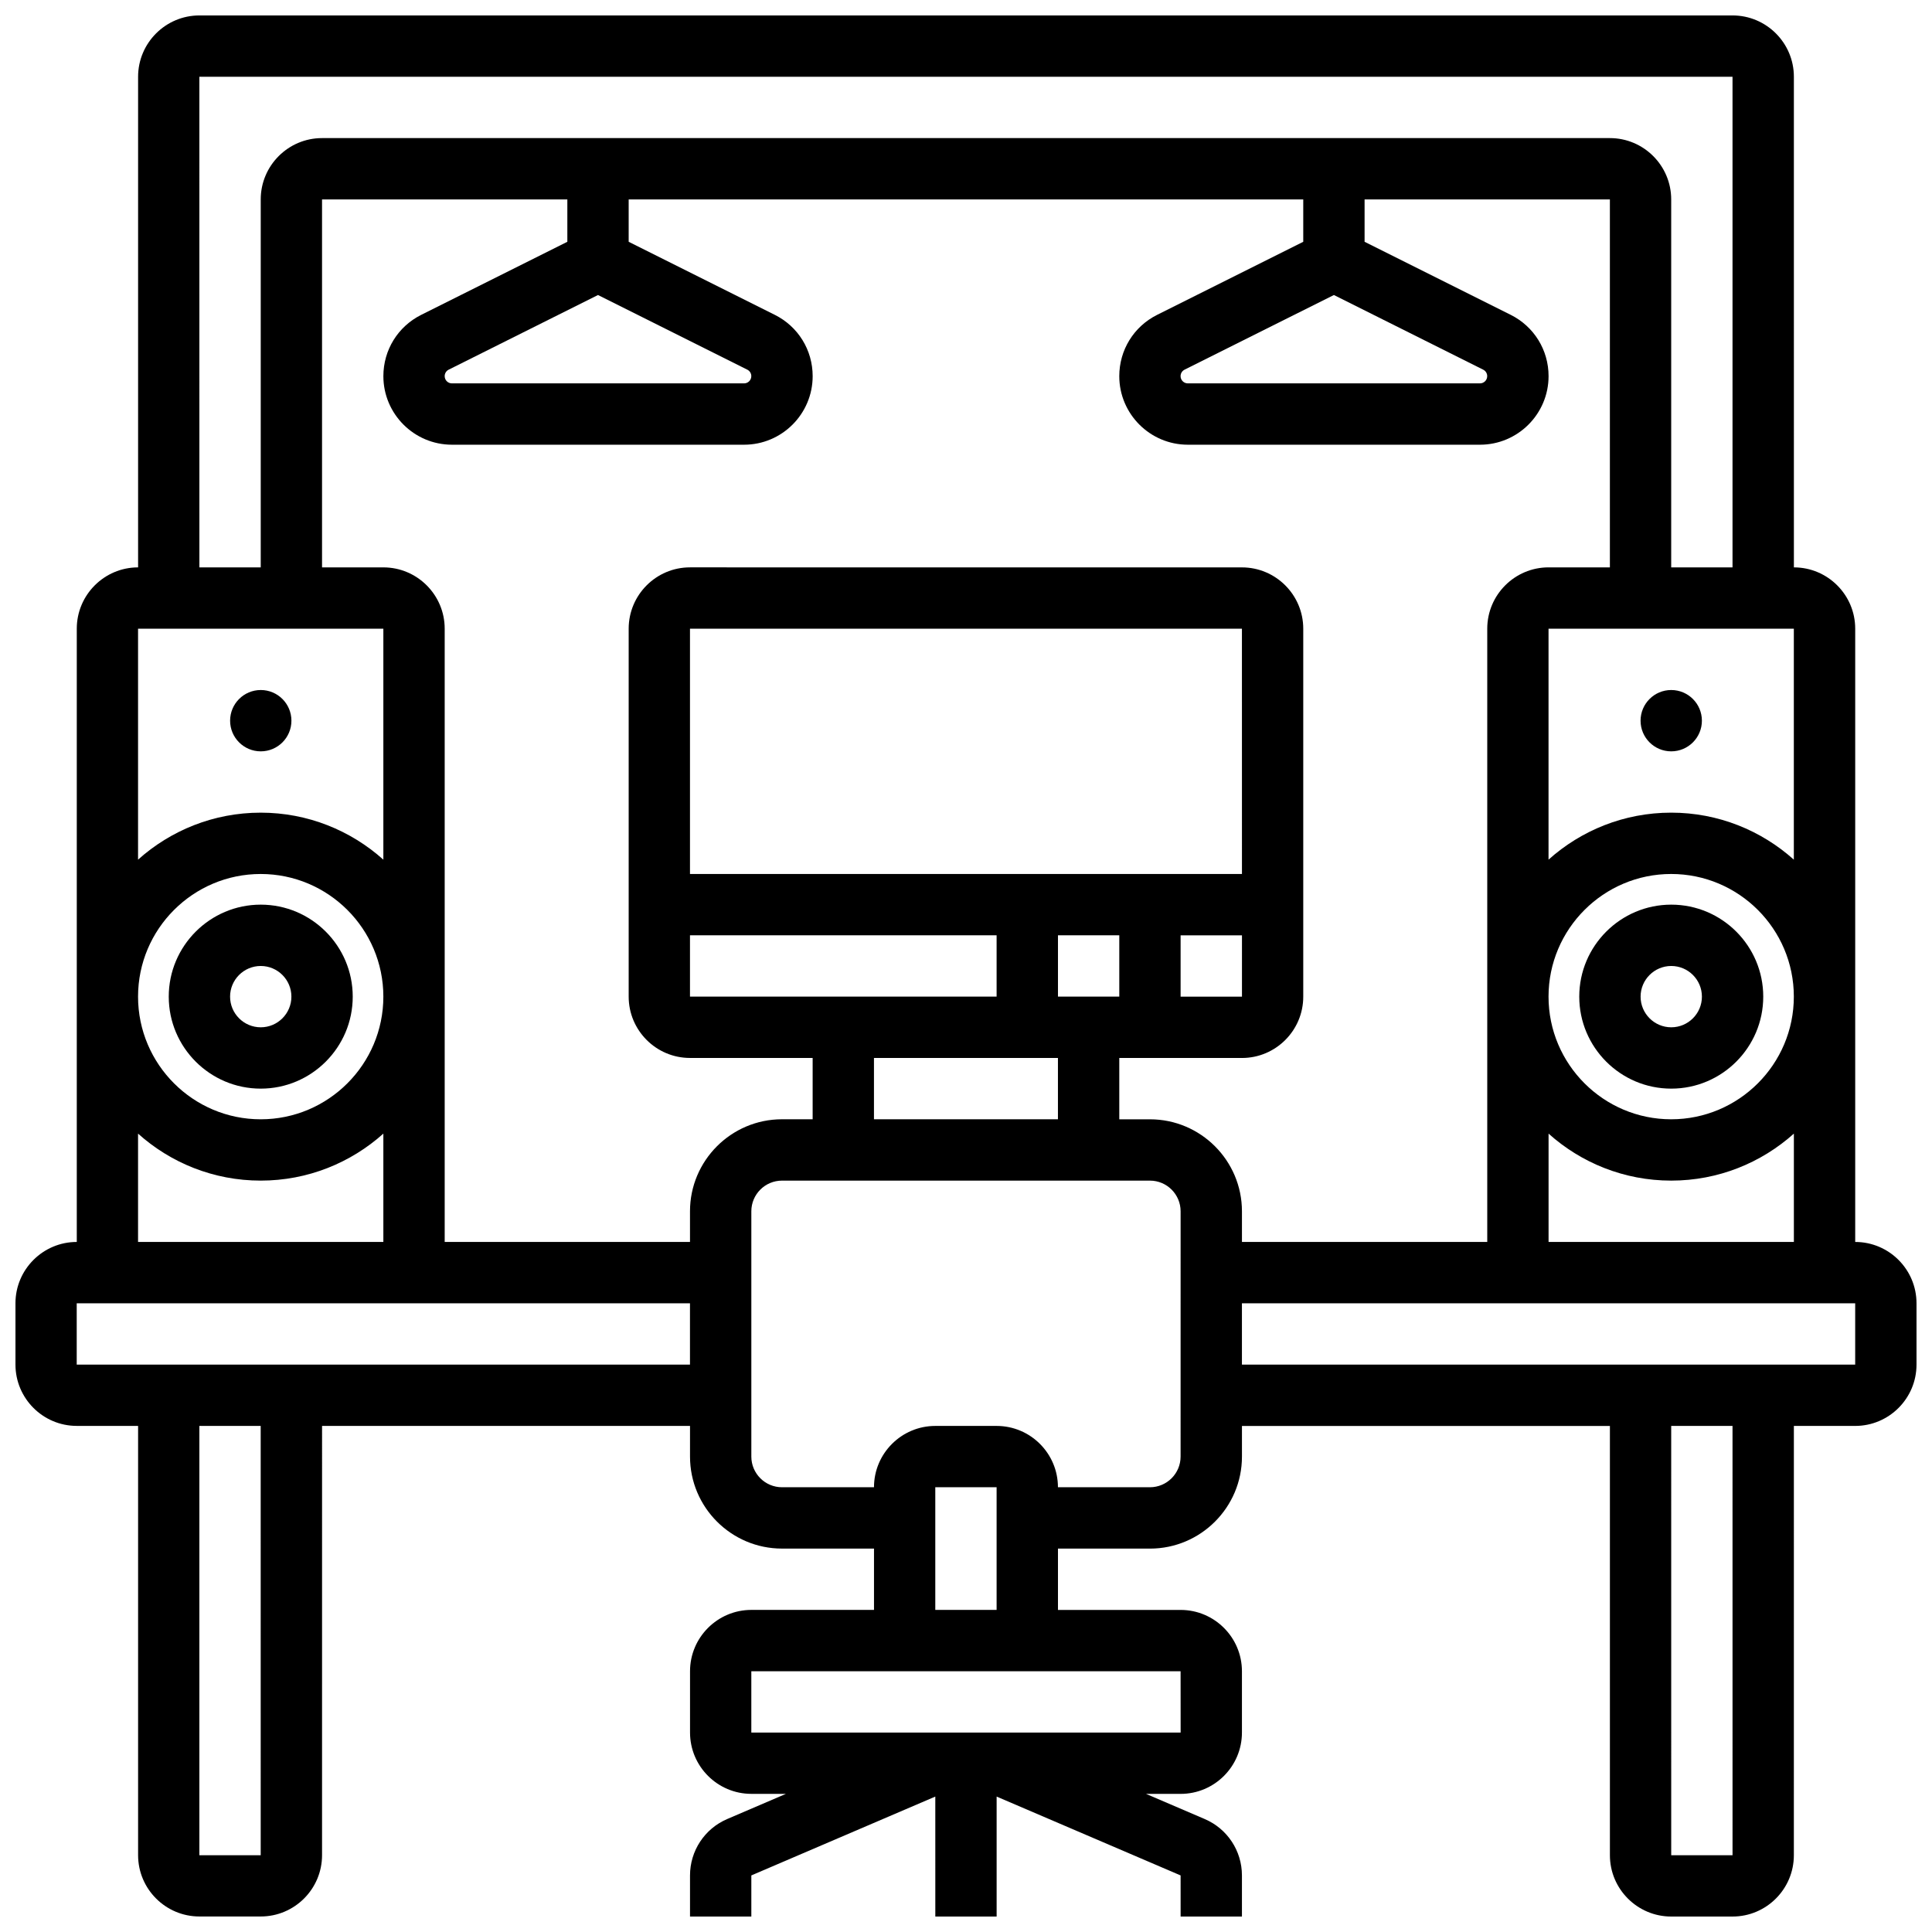 <?xml version="1.0" encoding="UTF-8"?>
<!-- Uploaded to: ICON Repo, www.iconrepo.com, Generator: ICON Repo Mixer Tools -->
<svg width="800px" height="800px" version="1.1" viewBox="144 144 512 512" xmlns="http://www.w3.org/2000/svg">
 <defs>
  <clipPath id="a">
   <path d="m148.09 148.09h503.81v503.81h-503.81z"/>
  </clipPath>
 </defs>
 <g clip-path="url(#a)">
  <path d="m635.65 473.13v-162.52c0-8.961-7.293-16.25-16.25-16.25l-0.004-130.02c0-8.961-7.293-16.25-16.25-16.25h-406.3c-8.961 0-16.25 7.293-16.25 16.25v130.02c-8.961 0-16.25 7.293-16.25 16.25v162.52c-8.961 0-16.25 7.293-16.25 16.25v16.25c0 8.961 7.293 16.25 16.25 16.25h16.25v113.76c0 8.961 7.293 16.25 16.25 16.25h16.25c8.961 0 16.25-7.293 16.25-16.25l0.004-113.75h97.512v8.125c0 13.441 10.934 24.379 24.379 24.379h24.379v16.25h-32.504c-8.961 0-16.25 7.293-16.25 16.25v16.25c0 8.961 7.293 16.25 16.25 16.25h9.164l-15.566 6.672c-5.984 2.566-9.852 8.43-9.852 14.938v10.902h16.25v-10.895l48.754-20.895 0.004 31.789h16.25v-31.789l48.754 20.895 0.004 10.895h16.25v-10.895c0-6.512-3.867-12.375-9.852-14.938l-15.562-6.672h9.164c8.961 0 16.25-7.293 16.25-16.25v-16.25c0-8.961-7.293-16.25-16.25-16.25h-32.504v-16.25h24.379c13.441 0 24.379-10.938 24.379-24.379v-8.125h97.512v113.76c0 8.961 7.293 16.25 16.25 16.25h16.25c8.961 0 16.25-7.293 16.25-16.25l0.004-113.77h16.25c8.961 0 16.25-7.293 16.25-16.25v-16.25c0.004-8.965-7.285-16.254-16.246-16.254zm-81.262 0v-28.707c8.633 7.738 20.027 12.453 32.504 12.453 12.477 0 23.871-4.719 32.504-12.453v28.707zm-105.64-32.504h-8.125v-16.25h32.504c8.961 0 16.25-7.293 16.25-16.25v-97.512c0-8.961-7.293-16.25-16.25-16.25l-146.27-0.008c-8.961 0-16.25 7.293-16.25 16.25v97.512c0 8.961 7.293 16.25 16.25 16.25h32.504v16.25h-8.125c-13.441 0-24.379 10.938-24.379 24.379v8.125h-65.008v-162.51c0-8.961-7.293-16.25-16.25-16.25l-16.254-0.004v-97.512h65.008v11.23l-38.711 19.355c-6.195 3.098-10.043 9.324-10.043 16.25 0 10.02 8.152 18.172 18.172 18.172h77.422c10.02 0 18.172-8.152 18.172-18.172 0-6.926-3.848-13.152-10.043-16.25l-38.715-19.355v-11.23h178.77v11.23l-38.711 19.355c-6.195 3.098-10.043 9.324-10.043 16.25 0 10.02 8.152 18.172 18.172 18.172h77.422c10.02 0 18.172-8.152 18.172-18.172 0-6.926-3.848-13.152-10.043-16.25l-38.715-19.355v-11.23h65.008v97.512h-16.25c-8.961 0-16.25 7.293-16.25 16.25v162.52h-65.008v-8.125c-0.004-13.438-10.941-24.375-24.383-24.375zm24.387-32.504h-0.012-16.25v-16.25h16.262zm-32.512-16.254v16.25h-16.25v-16.25zm-113.77-16.25v-65.008h146.27l0.008 65.008zm0 16.25h81.258v16.25h-81.258zm97.512 32.504v16.25h-48.754v-16.25zm-121.89-202.19 39.57 19.785c0.652 0.328 1.059 0.984 1.059 1.715 0 1.059-0.859 1.918-1.918 1.918h-77.422c-1.059 0-1.918-0.859-1.918-1.918 0-0.73 0.406-1.387 1.059-1.715zm195.02 0 39.57 19.785c0.652 0.328 1.059 0.984 1.059 1.715 0 1.059-0.859 1.918-1.918 1.918h-77.422c-1.059 0-1.918-0.859-1.918-1.918 0-0.73 0.406-1.387 1.059-1.715zm121.89 88.426v61.211c-8.633-7.738-20.027-12.457-32.504-12.457-12.477 0-23.871 4.719-32.504 12.453v-61.207zm0 97.512c0 17.922-14.582 32.504-32.504 32.504s-32.504-14.582-32.504-32.504 14.582-32.504 32.504-32.504c17.926 0 32.504 14.582 32.504 32.504zm-422.55-243.78h406.3v130.02h-16.25v-97.512c0-8.961-7.293-16.25-16.25-16.25h-341.29c-8.961 0-16.25 7.293-16.25 16.25v97.512h-16.254zm48.758 146.27v61.211c-8.633-7.738-20.027-12.457-32.504-12.457-12.477 0-23.871 4.719-32.504 12.453v-61.207zm0 97.512c0 17.922-14.582 32.504-32.504 32.504-17.922 0-32.504-14.582-32.504-32.504s14.582-32.504 32.504-32.504c17.922 0 32.504 14.582 32.504 32.504zm-65.008 36.301c8.633 7.738 20.027 12.453 32.504 12.453 12.477 0 23.871-4.719 32.504-12.453v28.707h-65.008zm32.504 191.23h-16.254v-113.77h16.25zm-48.758-130.02v-16.25h162.52v16.25zm292.55 97.512h-0.012-113.76v-16.25h113.76zm-65.02-32.504v-32.504h16.25v32.504zm65.008-40.629c0 4.481-3.644 8.125-8.125 8.125h-24.379c0-8.961-7.293-16.25-16.25-16.25h-16.25c-8.961 0-16.25 7.293-16.25 16.25h-24.379c-4.481 0-8.125-3.644-8.125-8.125v-65.008c0-4.481 3.644-8.125 8.125-8.125h97.512c4.481 0 8.125 3.644 8.125 8.125zm146.27 105.64h-16.25l-0.004-113.77h16.25zm32.504-130.02h-162.52v-16.25h162.52z"/>
 </g>
 <path d="m562.52 408.12c0 13.441 10.934 24.379 24.379 24.379 13.441 0 24.379-10.938 24.379-24.379s-10.934-24.379-24.379-24.379c-13.445 0-24.379 10.938-24.379 24.379zm32.504 0c0 4.481-3.644 8.125-8.125 8.125-4.481 0-8.125-3.644-8.125-8.125s3.644-8.125 8.125-8.125c4.477 0 8.125 3.644 8.125 8.125z"/>
 <path d="m595.02 334.99c0 4.488-3.641 8.125-8.129 8.125s-8.125-3.637-8.125-8.125c0-4.488 3.637-8.129 8.125-8.129s8.129 3.641 8.129 8.129"/>
 <path d="m188.72 408.12c0 13.441 10.934 24.379 24.379 24.379 13.441 0 24.379-10.938 24.379-24.379s-10.934-24.379-24.379-24.379c-13.441 0-24.379 10.938-24.379 24.379zm32.504 0c0 4.481-3.644 8.125-8.125 8.125-4.481 0-8.125-3.644-8.125-8.125s3.644-8.125 8.125-8.125c4.481 0 8.125 3.644 8.125 8.125z"/>
 <path d="m221.23 334.99c0 4.488-3.637 8.125-8.125 8.125-4.488 0-8.125-3.637-8.125-8.125 0-4.488 3.637-8.129 8.125-8.129 4.488 0 8.125 3.641 8.125 8.129"/>
</svg>